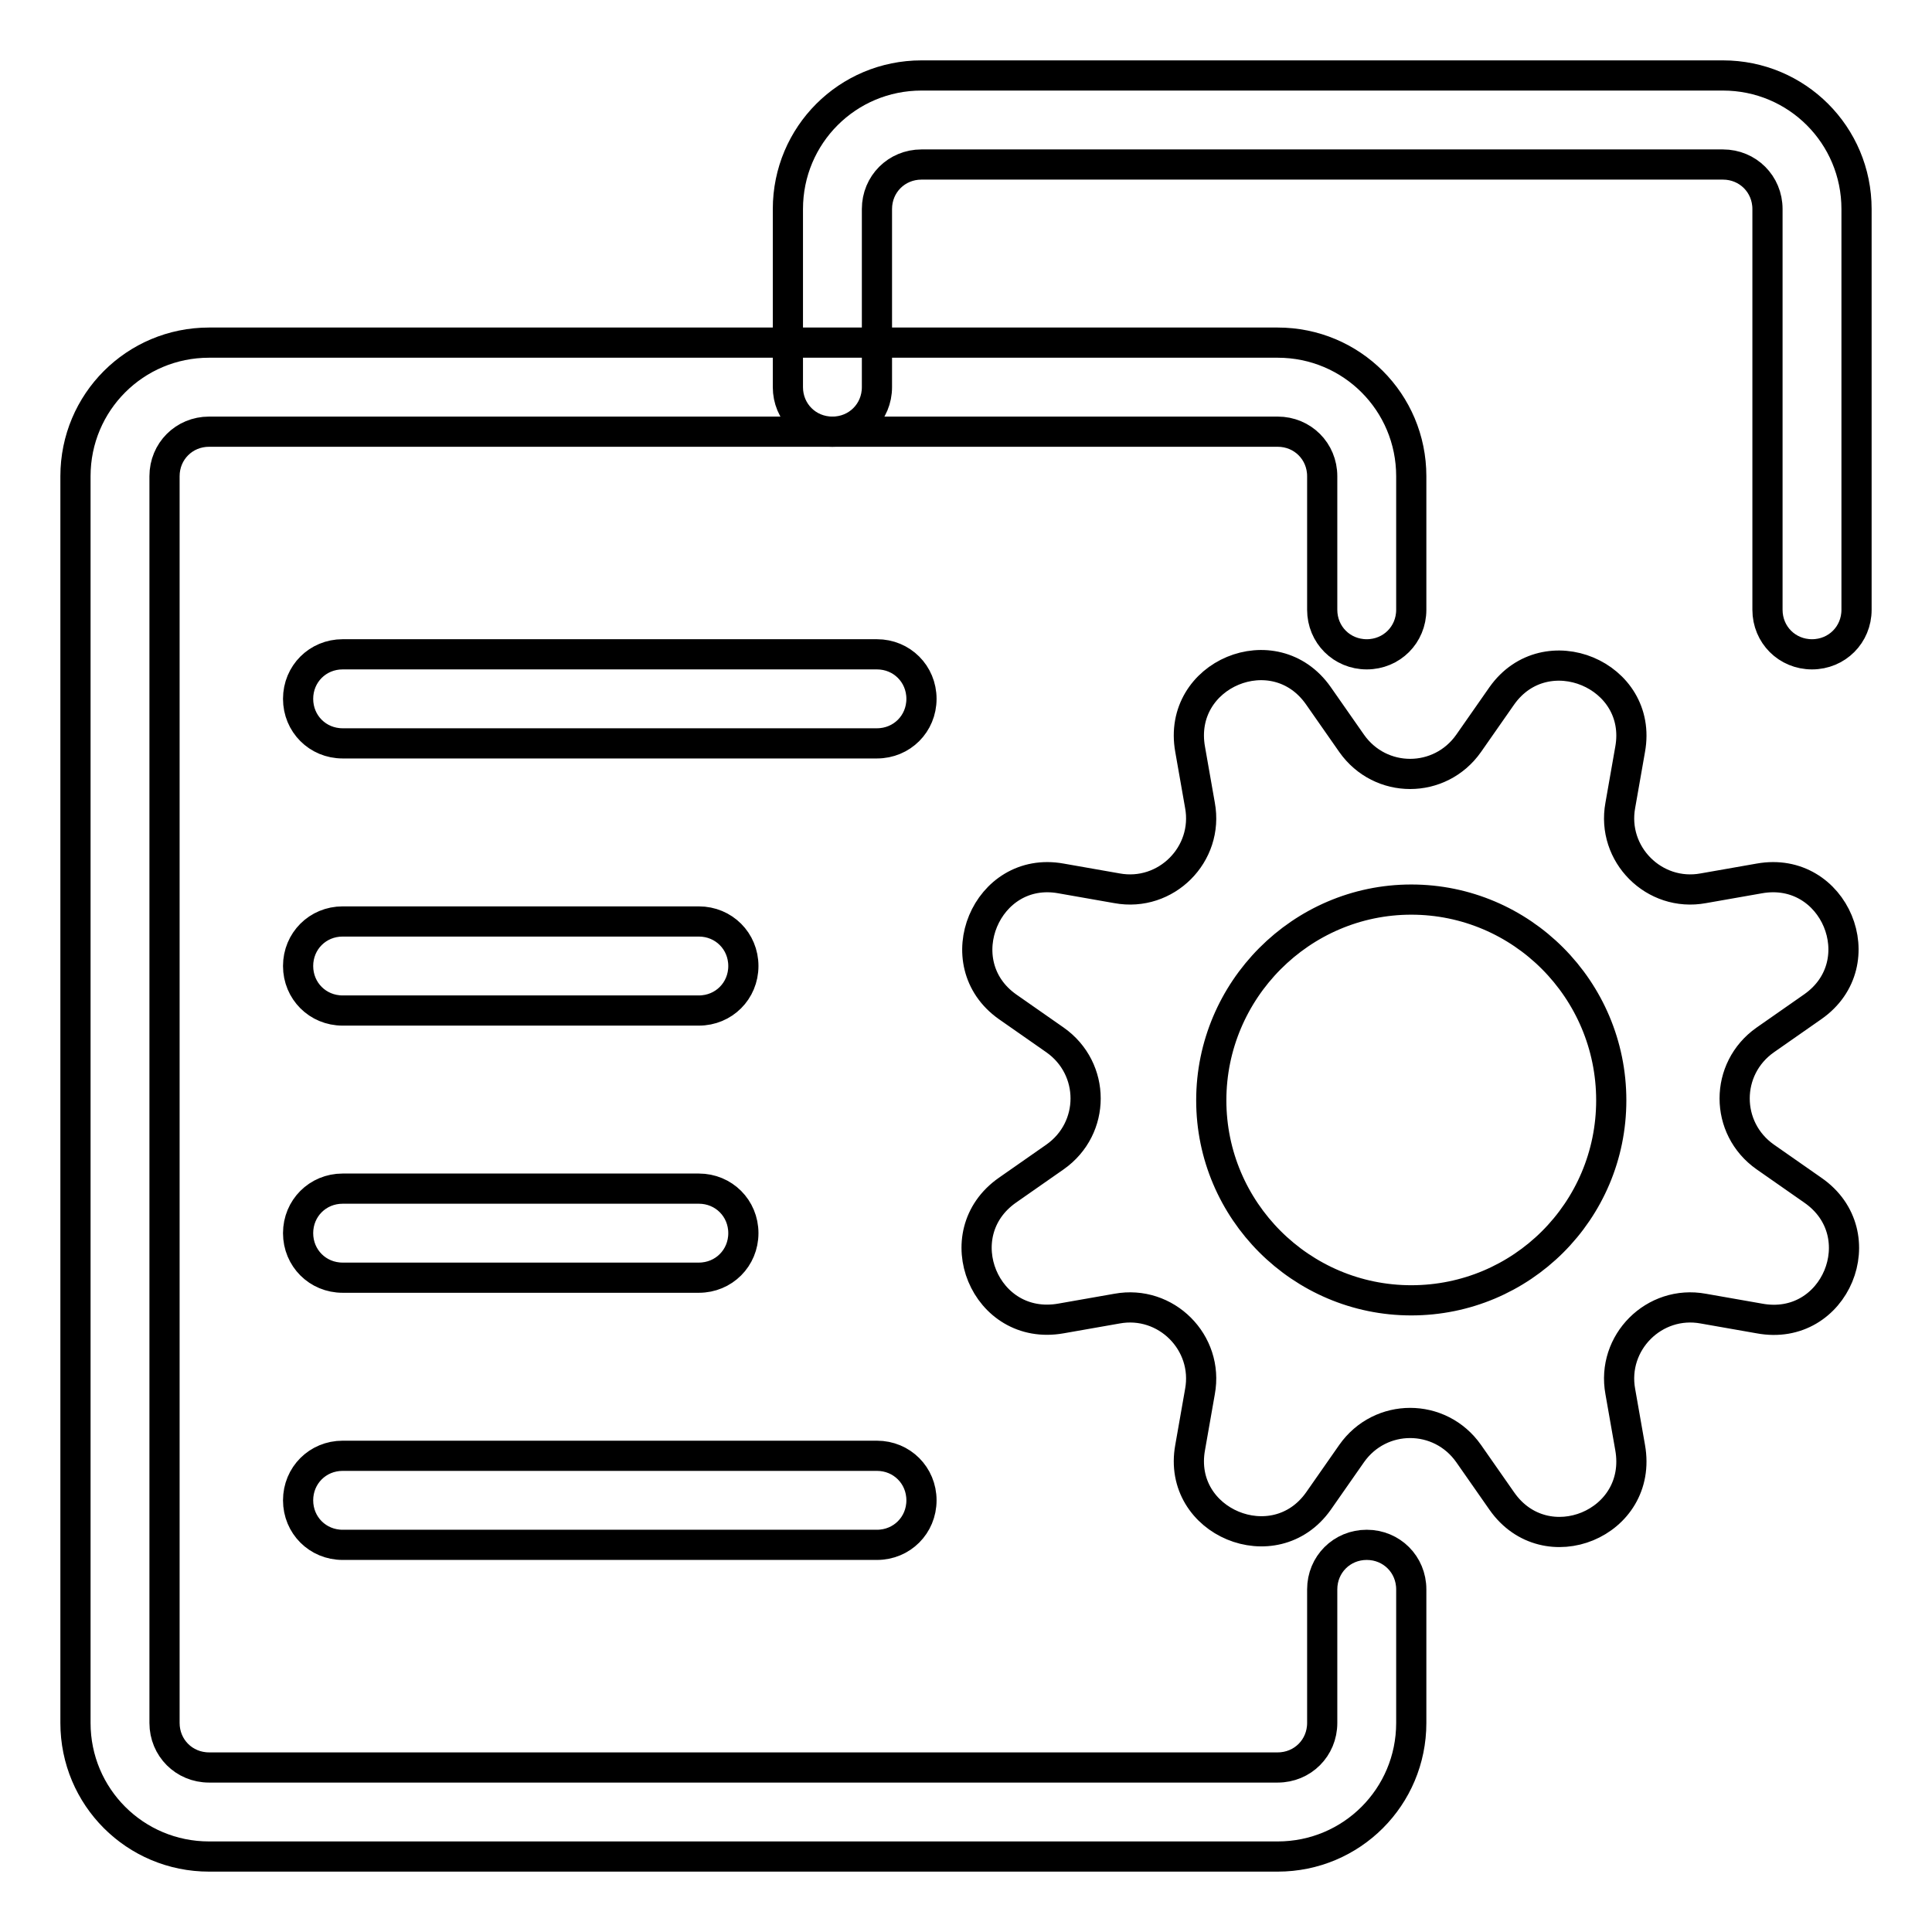 <?xml version="1.0" encoding="utf-8"?>
<!-- Svg Vector Icons : http://www.onlinewebfonts.com/icon -->
<!DOCTYPE svg PUBLIC "-//W3C//DTD SVG 1.1//EN" "http://www.w3.org/Graphics/SVG/1.1/DTD/svg11.dtd">
<svg version="1.1" xmlns="http://www.w3.org/2000/svg" xmlns:xlink="http://www.w3.org/1999/xlink" x="0px" y="0px" viewBox="0 0 256 256" enable-background="new 0 0 256 256" xml:space="preserve">
<g> <path stroke-width="4" fill-opacity="0" stroke="#000000"  d="M169.3,246H27.7c-9.8,0-17.7-7.9-17.7-17.7V63.1c0-9.8,7.9-17.7,17.7-17.7h141.6c9.8,0,17.7,7.9,17.7,17.7 v17.7c0,3.3-2.6,5.9-5.9,5.9s-5.9-2.6-5.9-5.9V63.1c0-3.3-2.6-5.9-5.9-5.9H27.7c-3.3,0-5.9,2.6-5.9,5.9v165.2 c0,3.3,2.6,5.9,5.9,5.9h141.6c3.3,0,5.9-2.6,5.9-5.9v-17.7c0-3.3,2.6-5.9,5.9-5.9s5.9,2.6,5.9,5.9v17.7 C187,238.1,179.1,246,169.3,246L169.3,246z"/> <path stroke-width="4" fill-opacity="0" stroke="#000000"  d="M116.2,98.5H45.4c-3.3,0-5.9-2.6-5.9-5.9s2.6-5.9,5.9-5.9h70.8c3.3,0,5.9,2.6,5.9,5.9 S119.5,98.5,116.2,98.5z M92.6,133.9H45.4c-3.3,0-5.9-2.6-5.9-5.9c0-3.3,2.6-5.9,5.9-5.9h47.2c3.3,0,5.9,2.6,5.9,5.9 C98.5,131.3,95.9,133.9,92.6,133.9z M92.6,169.3H45.4c-3.3,0-5.9-2.6-5.9-5.9s2.6-5.9,5.9-5.9h47.2c3.3,0,5.9,2.6,5.9,5.9 S95.9,169.3,92.6,169.3z M116.2,204.7H45.4c-3.3,0-5.9-2.6-5.9-5.9s2.6-5.9,5.9-5.9h70.8c3.3,0,5.9,2.6,5.9,5.9 S119.5,204.7,116.2,204.7z M240.1,86.7c-3.3,0-5.9-2.6-5.9-5.9V27.7c0-3.3-2.6-5.9-5.9-5.9H122.1c-3.3,0-5.9,2.6-5.9,5.9v23.6 c0,3.3-2.6,5.9-5.9,5.9s-5.9-2.6-5.9-5.9V27.7c0-9.8,7.9-17.7,17.7-17.7h106.2c9.8,0,17.7,7.9,17.7,17.7v53.1 C246,84.1,243.4,86.7,240.1,86.7L240.1,86.7z M240.2,157.7l-6.3-4.4c-5.4-3.8-5.4-11.7,0-15.5l6.3-4.4c8.3-5.8,2.9-18.8-7.1-17 l-7.4,1.3c-6.5,1.2-12.2-4.5-11-11l1.3-7.4c1.8-9.9-11.2-15.3-17-7.1l-4.4,6.3c-3.8,5.4-11.7,5.4-15.5,0l-4.4-6.3 c-5.8-8.3-18.8-2.9-17,7.1l1.3,7.4c1.2,6.5-4.5,12.2-11,11l-7.4-1.3c-9.9-1.8-15.3,11.2-7.1,17l6.3,4.4c5.4,3.8,5.4,11.7,0,15.5 l-6.3,4.4c-8.3,5.8-3,18.8,7.1,17l7.4-1.3c6.5-1.2,12.2,4.5,11,11l-1.3,7.4c-1.8,9.9,11.2,15.3,17,7.1l4.4-6.3 c3.8-5.4,11.7-5.4,15.5,0l4.4,6.3c5.8,8.3,18.8,3,17-7.1l-1.3-7.4c-1.2-6.5,4.5-12.2,11-11l7.4,1.3 C243.2,176.6,248.6,163.5,240.2,157.7z M187,172.3c-14.6,0-26.5-11.9-26.5-26.5s11.9-26.6,26.5-26.6s26.5,11.9,26.5,26.6 S201.6,172.3,187,172.3z"/></g>
</svg>
